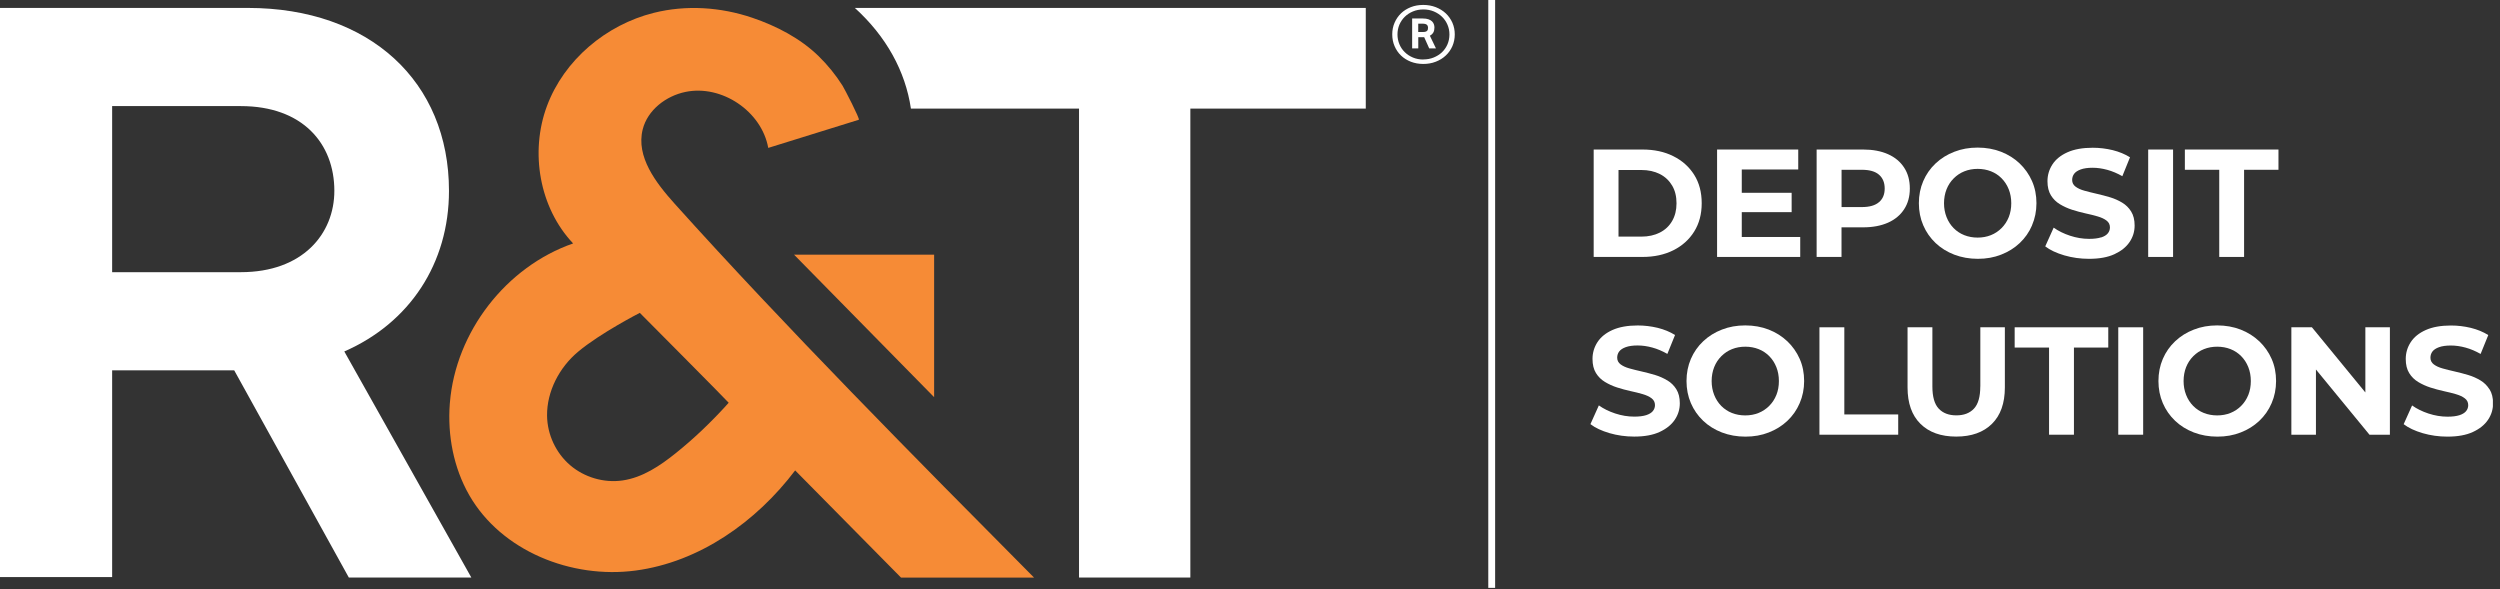 <?xml version="1.0" encoding="UTF-8"?>
<svg xmlns="http://www.w3.org/2000/svg" width="348" height="82" viewBox="0 0 348 82" fill="none">
  <rect x="0" y="0" width="348" height="82" fill="#333333" stroke="none"/>
  <g clip-path="url(#clip0_6017_9514)">
    <path d="M208.122 0H207.168V81.834H208.122V0Z" fill="white"></path>
    <path d="M118.993 1.103C123.384 5.083 126.035 9.94 126.799 15.115H150.2V80.391H165.697V15.115H190.116V1.103H118.986H118.993Z" fill="white"></path>
    <path d="M0 80.335V1.103H34.501C51.49 1.103 62.498 11.375 62.498 26.561C62.498 36.664 57.026 44.95 47.927 48.923L65.609 80.391H48.556L32.599 51.546H15.61V80.328H0V80.335ZM15.61 37.887H33.525C42.108 37.887 46.541 32.578 46.541 26.561C46.541 19.965 42.108 14.769 33.525 14.769H15.61V37.887Z" fill="white"></path>
    <path d="M143.93 80.392C127.634 63.975 109.203 45.375 93.904 28.35C91.288 25.438 88.509 21.811 89.464 18.014C90.142 15.32 92.688 13.362 95.409 12.797C100.471 11.743 106.028 15.497 106.94 20.588C111.14 19.28 115.347 17.979 119.546 16.671C119.751 16.607 117.524 12.309 117.291 11.941C116.336 10.428 115.205 9.035 113.925 7.791C111.387 5.324 108.05 3.599 104.706 2.467C100.316 0.983 95.516 0.658 91.005 1.789C84.366 3.45 78.527 8.343 76.137 14.755C73.747 21.167 75.076 28.916 79.778 33.886C70.446 37.131 63.425 46.202 62.626 56.057C62.626 56.107 62.619 56.149 62.612 56.199C62.28 60.596 63.136 65.121 65.327 68.939C69.802 76.722 79.559 80.604 88.46 79.423C97.361 78.242 105.272 72.636 110.687 65.481C114.767 69.624 121.2 76.121 125.421 80.399H143.923L143.93 80.392ZM101.065 56.474C98.902 58.843 96.583 61.063 94.087 63.063C91.889 64.831 89.435 66.485 86.643 66.881C84.062 67.249 81.34 66.45 79.361 64.753C77.381 63.056 76.186 60.49 76.151 57.881C76.109 54.481 77.855 51.151 80.464 48.966C83.567 46.364 89.061 43.55 89.061 43.55C89.061 43.55 101.468 56.029 101.433 56.064C101.313 56.199 101.193 56.333 101.065 56.467V56.474Z" fill="#F68B36"></path>
    <path d="M110.531 35.448H130.03V55.286L110.531 35.448Z" fill="#F68B36"></path>
    <path d="M198.12 8.901C197.491 8.901 196.912 8.795 196.381 8.59C195.851 8.378 195.399 8.095 195.017 7.727C194.635 7.36 194.338 6.921 194.126 6.426C193.907 5.924 193.801 5.38 193.801 4.786C193.801 4.192 193.907 3.662 194.126 3.16C194.345 2.658 194.642 2.227 195.017 1.859C195.399 1.492 195.851 1.209 196.381 0.997C196.912 0.785 197.491 0.686 198.12 0.686C198.75 0.686 199.322 0.792 199.86 0.997C200.397 1.209 200.857 1.492 201.252 1.859C201.641 2.227 201.945 2.658 202.172 3.16C202.391 3.662 202.504 4.206 202.504 4.786C202.504 5.366 202.391 5.924 202.172 6.426C201.952 6.928 201.648 7.36 201.252 7.727C200.864 8.095 200.397 8.385 199.86 8.59C199.322 8.802 198.743 8.901 198.12 8.901ZM198.135 8.272C198.644 8.272 199.117 8.187 199.556 8.01C199.994 7.833 200.383 7.593 200.708 7.289C201.033 6.985 201.288 6.617 201.479 6.193C201.662 5.769 201.761 5.302 201.761 4.8C201.761 4.298 201.67 3.86 201.486 3.436C201.302 3.012 201.054 2.644 200.729 2.333C200.404 2.022 200.022 1.774 199.584 1.59C199.146 1.407 198.665 1.315 198.135 1.315C197.604 1.315 197.131 1.407 196.685 1.59C196.247 1.774 195.865 2.022 195.547 2.333C195.229 2.644 194.981 3.012 194.798 3.429C194.621 3.853 194.529 4.305 194.529 4.793C194.529 5.281 194.621 5.733 194.798 6.158C194.974 6.582 195.222 6.949 195.547 7.261C195.865 7.579 196.247 7.826 196.685 8.01C197.124 8.194 197.604 8.286 198.135 8.286V8.272Z" fill="white"></path>
    <path d="M196.562 2.573H198.04C198.365 2.573 198.634 2.609 198.846 2.686C199.058 2.764 199.228 2.863 199.348 2.983C199.468 3.103 199.553 3.245 199.603 3.393C199.652 3.542 199.673 3.69 199.673 3.832C199.673 4.1 199.624 4.327 199.525 4.51C199.426 4.694 199.263 4.85 199.037 4.97L199.885 6.737H198.945L198.245 5.175H197.425V6.737H196.57V2.573H196.562ZM198.097 4.454C198.231 4.454 198.344 4.44 198.436 4.411C198.528 4.383 198.599 4.341 198.648 4.291C198.698 4.242 198.74 4.178 198.754 4.1C198.775 4.03 198.782 3.945 198.782 3.853C198.782 3.782 198.768 3.704 198.747 3.641C198.726 3.57 198.683 3.514 198.627 3.457C198.57 3.4 198.493 3.365 198.394 3.337C198.295 3.309 198.167 3.294 198.019 3.294H197.418V4.454H198.097Z" fill="white"></path>
    <path d="M232.076 52.946C231.56 52.635 230.995 52.381 230.38 52.197C229.757 52.013 229.142 51.85 228.52 51.709C227.898 51.568 227.332 51.426 226.823 51.285C226.307 51.143 225.897 50.953 225.586 50.719C225.275 50.486 225.113 50.175 225.113 49.793C225.113 49.468 225.204 49.178 225.388 48.931C225.572 48.683 225.876 48.478 226.307 48.322C226.739 48.167 227.283 48.089 227.955 48.089C228.626 48.089 229.305 48.188 230.005 48.379C230.705 48.57 231.398 48.867 232.098 49.263L233.165 46.633C232.465 46.194 231.659 45.862 230.754 45.636C229.842 45.417 228.916 45.304 227.976 45.304C226.569 45.304 225.395 45.516 224.462 45.933C223.529 46.35 222.829 46.916 222.369 47.623C221.91 48.33 221.677 49.107 221.677 49.963C221.677 50.762 221.839 51.412 222.157 51.928C222.475 52.444 222.893 52.854 223.409 53.165C223.925 53.477 224.49 53.738 225.105 53.936C225.728 54.134 226.343 54.304 226.965 54.438C227.587 54.572 228.153 54.714 228.662 54.862C229.171 55.011 229.588 55.202 229.899 55.442C230.21 55.675 230.373 55.993 230.373 56.389C230.373 56.7 230.274 56.983 230.076 57.224C229.878 57.464 229.567 57.655 229.149 57.789C228.732 57.923 228.174 57.994 227.495 57.994C226.597 57.994 225.713 57.846 224.837 57.556C223.96 57.266 223.204 56.891 222.56 56.432L221.387 59.041C222.058 59.557 222.942 59.967 224.038 60.292C225.134 60.61 226.279 60.773 227.481 60.773C228.902 60.773 230.083 60.56 231.016 60.129C231.949 59.698 232.649 59.139 233.123 58.44C233.596 57.74 233.83 56.976 233.83 56.135C233.83 55.35 233.667 54.707 233.349 54.191C233.031 53.674 232.614 53.264 232.098 52.953L232.076 52.946Z" fill="white"></path>
    <path d="M248.788 47.503C248.053 46.803 247.191 46.265 246.201 45.877C245.211 45.495 244.122 45.297 242.942 45.297C241.761 45.297 240.693 45.488 239.697 45.877C238.7 46.258 237.83 46.803 237.088 47.503C236.345 48.203 235.773 49.023 235.37 49.963C234.967 50.903 234.762 51.928 234.762 53.038C234.762 54.148 234.967 55.173 235.37 56.114C235.773 57.054 236.345 57.874 237.081 58.574C237.816 59.274 238.686 59.811 239.689 60.2C240.693 60.582 241.789 60.78 242.97 60.78C244.151 60.78 245.218 60.589 246.208 60.2C247.198 59.818 248.06 59.281 248.795 58.588C249.531 57.895 250.103 57.082 250.513 56.128C250.923 55.181 251.136 54.155 251.136 53.038C251.136 51.921 250.931 50.882 250.513 49.949C250.103 49.016 249.524 48.203 248.795 47.503H248.788ZM247.268 54.983C247.035 55.569 246.703 56.071 246.271 56.503C245.847 56.927 245.352 57.259 244.787 57.485C244.221 57.712 243.606 57.825 242.942 57.825C242.277 57.825 241.655 57.712 241.082 57.485C240.51 57.259 240.015 56.927 239.598 56.503C239.18 56.078 238.848 55.569 238.615 54.975C238.382 54.382 238.261 53.738 238.261 53.045C238.261 52.353 238.382 51.688 238.615 51.101C238.848 50.514 239.18 50.013 239.612 49.581C240.043 49.15 240.531 48.825 241.096 48.599C241.662 48.372 242.277 48.259 242.942 48.259C243.606 48.259 244.228 48.372 244.801 48.599C245.374 48.825 245.868 49.157 246.286 49.581C246.703 50.005 247.035 50.514 247.268 51.101C247.502 51.688 247.622 52.331 247.622 53.045C247.622 53.76 247.502 54.403 247.268 54.99V54.983Z" fill="white"></path>
    <path d="M256.73 45.559H253.266V60.511H264.231V57.691H256.73V45.559Z" fill="white"></path>
    <path d="M275.655 53.802C275.655 55.223 275.365 56.248 274.779 56.877C274.192 57.507 273.379 57.818 272.325 57.818C271.272 57.818 270.452 57.507 269.865 56.877C269.278 56.248 268.988 55.223 268.988 53.802V45.559H265.531V53.936C265.531 56.128 266.132 57.818 267.327 58.998C268.522 60.179 270.183 60.773 272.304 60.773C274.425 60.773 276.087 60.179 277.281 58.998C278.476 57.818 279.077 56.128 279.077 53.936V45.559H275.662V53.802H275.655Z" fill="white"></path>
    <path d="M280.441 48.38H285.228V60.511H288.692V48.38H293.471V45.559H280.441V48.38Z" fill="white"></path>
    <path d="M298.328 45.559H294.863V60.511H298.328V45.559Z" fill="white"></path>
    <path d="M314.482 47.503C313.746 46.803 312.884 46.265 311.894 45.877C310.904 45.495 309.816 45.297 308.635 45.297C307.454 45.297 306.387 45.488 305.39 45.877C304.393 46.258 303.523 46.803 302.781 47.503C302.039 48.203 301.466 49.023 301.063 49.963C300.66 50.903 300.455 51.928 300.455 53.038C300.455 54.148 300.66 55.173 301.063 56.114C301.466 57.054 302.039 57.874 302.774 58.574C303.509 59.274 304.379 59.811 305.383 60.2C306.387 60.582 307.483 60.78 308.663 60.78C309.844 60.78 310.911 60.589 311.901 60.2C312.891 59.818 313.754 59.281 314.489 58.588C315.224 57.895 315.797 57.082 316.207 56.128C316.617 55.181 316.829 54.155 316.829 53.038C316.829 51.921 316.624 50.882 316.207 49.949C315.797 49.016 315.217 48.203 314.489 47.503H314.482ZM312.962 54.983C312.728 55.569 312.396 56.071 311.965 56.503C311.541 56.927 311.046 57.259 310.48 57.485C309.915 57.712 309.299 57.825 308.635 57.825C307.97 57.825 307.348 57.712 306.776 57.485C306.203 57.259 305.708 56.927 305.291 56.503C304.874 56.078 304.541 55.569 304.308 54.975C304.075 54.382 303.955 53.738 303.955 53.045C303.955 52.353 304.075 51.688 304.308 51.101C304.541 50.514 304.874 50.013 305.305 49.581C305.736 49.15 306.224 48.825 306.79 48.599C307.355 48.372 307.97 48.259 308.635 48.259C309.299 48.259 309.922 48.372 310.494 48.599C311.067 48.825 311.562 49.157 311.979 49.581C312.396 50.005 312.728 50.514 312.962 51.101C313.195 51.688 313.315 52.331 313.315 53.045C313.315 53.76 313.195 54.403 312.962 54.99V54.983Z" fill="white"></path>
    <path d="M329.258 54.629L321.82 45.559H318.957V60.511H322.379V51.434L329.831 60.511H332.673V45.559H329.258V54.629Z" fill="white"></path>
    <path d="M346.531 54.19C346.213 53.674 345.796 53.264 345.279 52.953C344.763 52.642 344.198 52.388 343.583 52.204C342.961 52.02 342.345 51.857 341.723 51.716C341.101 51.575 340.536 51.433 340.027 51.292C339.51 51.15 339.1 50.959 338.789 50.726C338.478 50.493 338.316 50.182 338.316 49.8C338.316 49.475 338.408 49.185 338.591 48.937C338.775 48.69 339.079 48.485 339.51 48.329C339.942 48.174 340.486 48.096 341.158 48.096C341.829 48.096 342.508 48.195 343.208 48.386C343.908 48.577 344.601 48.874 345.301 49.27L346.368 46.64C345.668 46.201 344.862 45.869 343.957 45.643C343.045 45.424 342.119 45.31 341.179 45.31C339.772 45.31 338.598 45.523 337.665 45.94C336.732 46.357 336.032 46.922 335.573 47.63C335.113 48.337 334.88 49.114 334.88 49.97C334.88 50.769 335.042 51.419 335.36 51.935C335.679 52.451 336.096 52.861 336.612 53.172C337.128 53.483 337.694 53.745 338.309 53.943C338.931 54.141 339.546 54.31 340.168 54.445C340.79 54.579 341.356 54.721 341.865 54.869C342.374 55.017 342.791 55.208 343.102 55.449C343.413 55.682 343.576 56 343.576 56.396C343.576 56.707 343.477 56.99 343.279 57.23C343.081 57.471 342.77 57.662 342.353 57.796C341.935 57.93 341.377 58.001 340.698 58.001C339.8 58.001 338.917 57.852 338.04 57.563C337.163 57.273 336.407 56.898 335.763 56.438L334.59 59.047C335.261 59.563 336.145 59.974 337.241 60.299C338.337 60.617 339.482 60.779 340.684 60.779C342.105 60.779 343.286 60.567 344.219 60.136C345.152 59.705 345.852 59.146 346.326 58.446C346.8 57.746 347.033 56.983 347.033 56.142C347.033 55.357 346.87 54.714 346.552 54.197L346.531 54.19Z" fill="white"></path>
    <path d="M232.925 34.84C234.163 34.218 235.131 33.355 235.831 32.231C236.531 31.107 236.877 29.799 236.877 28.286C236.877 26.773 236.531 25.444 235.831 24.334C235.131 23.224 234.163 22.355 232.925 21.74C231.688 21.117 230.253 20.814 228.634 20.814H221.84V35.766H228.634C230.26 35.766 231.688 35.455 232.925 34.84ZM225.297 32.931V23.663H228.457C229.454 23.663 230.317 23.854 231.052 24.228C231.787 24.603 232.353 25.14 232.763 25.833C233.173 26.526 233.371 27.346 233.371 28.3C233.371 29.255 233.166 30.061 232.763 30.761C232.36 31.461 231.787 31.998 231.052 32.373C230.317 32.747 229.454 32.938 228.457 32.938H225.297V32.931Z" fill="white"></path>
    <path d="M242.454 29.531H249.396V26.837H242.454V23.592H250.315V20.814H239.018V35.766H250.591V32.988H242.454V29.531Z" fill="white"></path>
    <path d="M265.848 26.236C265.848 25.112 265.587 24.143 265.056 23.33C264.526 22.517 263.784 21.895 262.815 21.464C261.847 21.033 260.694 20.814 259.351 20.814H252.875V35.766H256.339V31.645H259.351C260.687 31.645 261.847 31.425 262.815 30.994C263.784 30.563 264.533 29.934 265.056 29.128C265.587 28.315 265.848 27.353 265.848 26.243V26.236ZM261.557 28.138C261.027 28.597 260.235 28.824 259.167 28.824H256.346V23.634H259.167C260.235 23.634 261.034 23.861 261.557 24.32C262.087 24.78 262.349 25.416 262.349 26.243C262.349 27.07 262.087 27.685 261.557 28.145V28.138Z" fill="white"></path>
    <path d="M282.852 31.376C283.262 30.429 283.474 29.404 283.474 28.286C283.474 27.169 283.269 26.13 282.852 25.197C282.442 24.264 281.862 23.451 281.134 22.751C280.399 22.051 279.536 21.514 278.546 21.125C277.557 20.743 276.468 20.545 275.287 20.545C274.107 20.545 273.039 20.736 272.042 21.125C271.045 21.506 270.176 22.051 269.433 22.751C268.691 23.451 268.118 24.271 267.715 25.211C267.312 26.151 267.107 27.177 267.107 28.286C267.107 29.396 267.312 30.422 267.715 31.362C268.118 32.302 268.691 33.122 269.426 33.822C270.162 34.522 271.031 35.059 272.035 35.448C273.039 35.83 274.135 36.028 275.316 36.028C276.496 36.028 277.564 35.837 278.554 35.448C279.543 35.066 280.406 34.529 281.141 33.836C281.876 33.143 282.449 32.33 282.859 31.376H282.852ZM279.614 30.231C279.381 30.817 279.048 31.319 278.617 31.751C278.193 32.175 277.698 32.507 277.133 32.733C276.567 32.96 275.952 33.073 275.287 33.073C274.623 33.073 274.001 32.96 273.428 32.733C272.855 32.507 272.36 32.175 271.943 31.751C271.526 31.326 271.194 30.817 270.961 30.224C270.727 29.63 270.607 28.986 270.607 28.294C270.607 27.601 270.727 26.936 270.961 26.349C271.194 25.762 271.526 25.261 271.957 24.829C272.389 24.398 272.876 24.073 273.442 23.847C274.008 23.62 274.623 23.507 275.287 23.507C275.952 23.507 276.574 23.62 277.147 23.847C277.719 24.073 278.214 24.405 278.631 24.829C279.048 25.253 279.381 25.762 279.614 26.349C279.847 26.936 279.968 27.579 279.968 28.294C279.968 29.008 279.847 29.651 279.614 30.238V30.231Z" fill="white"></path>
    <path d="M292.46 33.045C292.043 33.179 291.484 33.25 290.806 33.25C289.908 33.25 289.024 33.101 288.147 32.811C287.271 32.522 286.514 32.147 285.871 31.687L284.697 34.296C285.369 34.812 286.253 35.222 287.348 35.547C288.444 35.866 289.59 36.028 290.791 36.028C292.213 36.028 293.393 35.816 294.326 35.385C295.26 34.954 295.96 34.395 296.433 33.695C296.907 32.995 297.14 32.232 297.14 31.39C297.14 30.606 296.978 29.962 296.659 29.446C296.341 28.93 295.924 28.52 295.408 28.209C294.892 27.898 294.326 27.643 293.711 27.459C293.089 27.276 292.474 27.113 291.852 26.972C291.23 26.83 290.664 26.689 290.155 26.547C289.639 26.406 289.229 26.215 288.918 25.982C288.607 25.749 288.444 25.438 288.444 25.056C288.444 24.731 288.536 24.441 288.72 24.193C288.904 23.946 289.208 23.741 289.639 23.585C290.07 23.43 290.615 23.352 291.286 23.352C291.958 23.352 292.637 23.451 293.337 23.642C294.037 23.833 294.729 24.13 295.429 24.526L296.497 21.895C295.797 21.457 294.991 21.125 294.086 20.899C293.174 20.68 292.248 20.566 291.308 20.566C289.901 20.566 288.727 20.779 287.794 21.196C286.861 21.613 286.161 22.178 285.701 22.885C285.242 23.592 285.008 24.37 285.008 25.226C285.008 26.024 285.171 26.675 285.489 27.191C285.807 27.707 286.224 28.117 286.74 28.428C287.257 28.739 287.822 29.001 288.437 29.199C289.059 29.397 289.674 29.566 290.297 29.701C290.919 29.835 291.484 29.976 291.993 30.125C292.502 30.273 292.92 30.464 293.231 30.705C293.542 30.938 293.704 31.256 293.704 31.652C293.704 31.963 293.605 32.246 293.407 32.486C293.209 32.727 292.898 32.917 292.481 33.052L292.46 33.045Z" fill="white"></path>
    <path d="M302.492 20.814H299.027V35.766H302.492V20.814Z" fill="white"></path>
    <path d="M304.133 23.634H308.919V35.766H312.376V23.634H317.163V20.814H304.133V23.634Z" fill="white"></path>
  </g>
  <defs>
    <clipPath id="clip0_6017_9514">
      <rect width="347.011" height="81.834" fill="white"></rect>
    </clipPath>
  </defs>
</svg>
